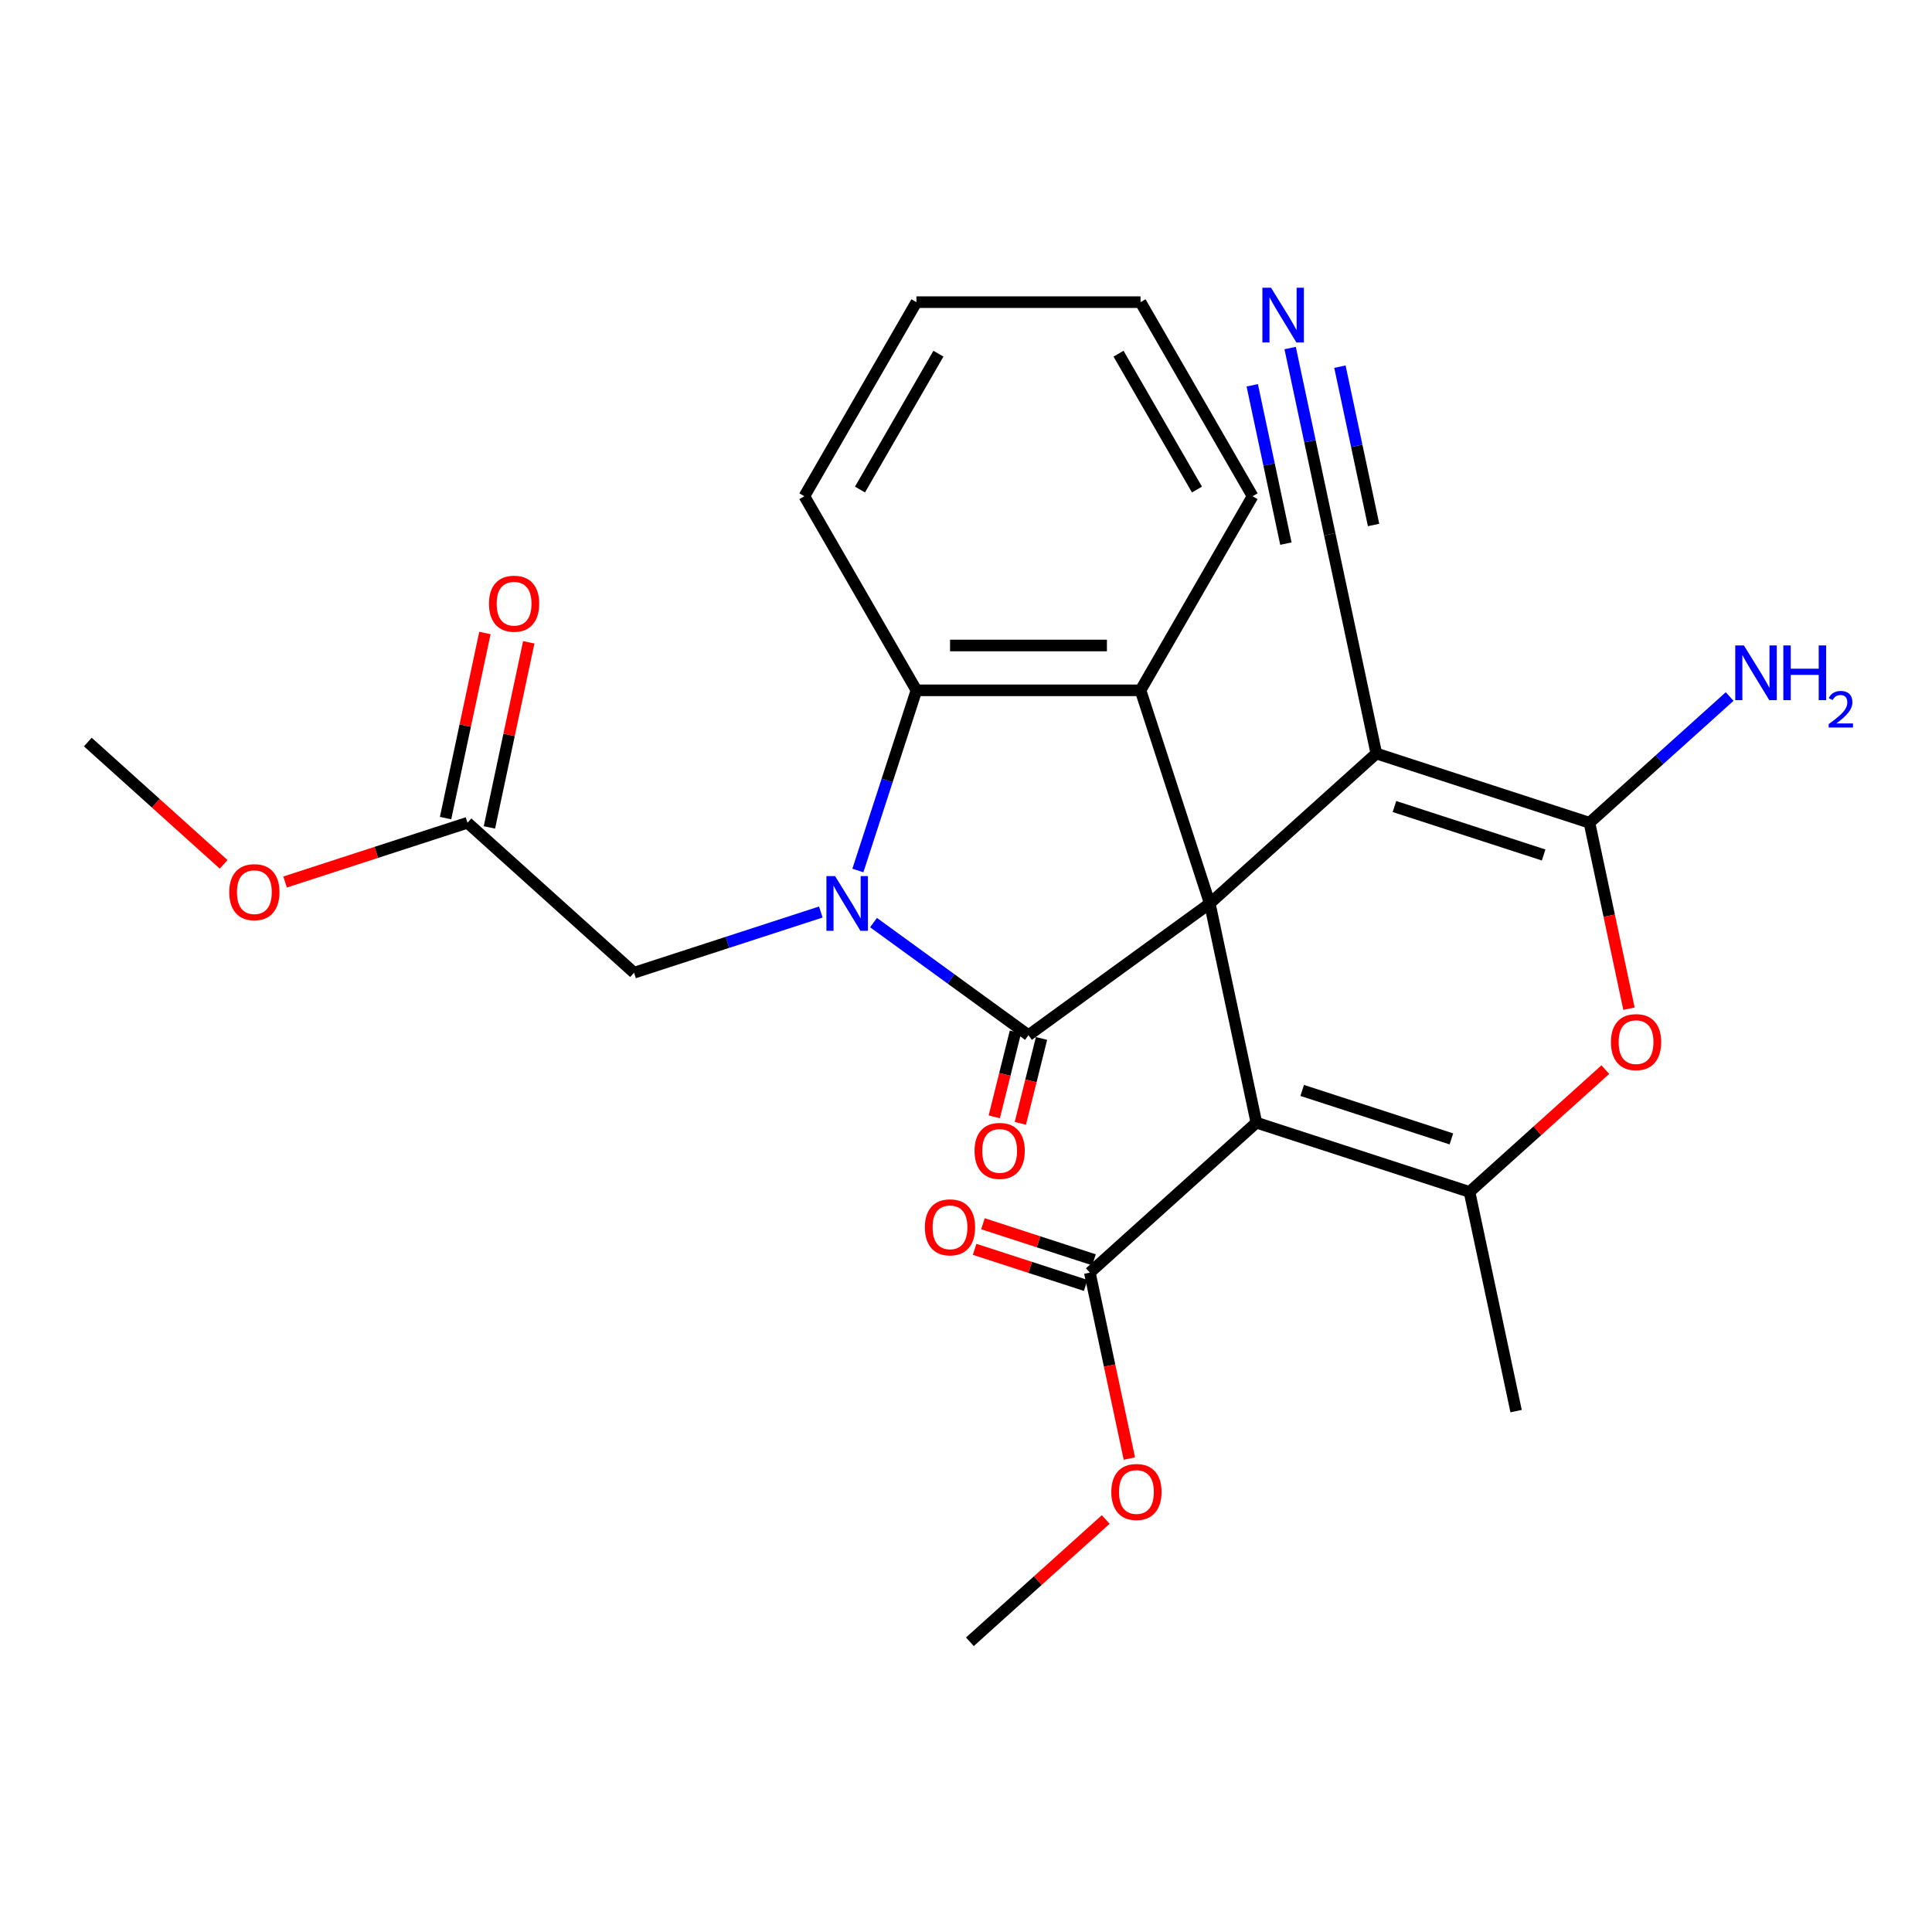 <?xml version='1.0' encoding='iso-8859-1'?>
<svg version='1.1' baseProfile='full'
              xmlns='http://www.w3.org/2000/svg'
                      xmlns:rdkit='http://www.rdkit.org/xml'
                      xmlns:xlink='http://www.w3.org/1999/xlink'
                  xml:space='preserve'
width='1000px' height='1000px' viewBox='0 0 1000 1000'>
<!-- END OF HEADER -->
<rect style='opacity:1.0;fill:#FFFFFF;stroke:none' width='1000' height='1000' x='0' y='0'> </rect>
<path class='bond-0' d='M 626.181,467.627 L 532.338,535.808' style='fill:none;fill-rule:evenodd;stroke:#000000;stroke-width:6px;stroke-linecap:butt;stroke-linejoin:miter;stroke-opacity:1' />
<path class='bond-2' d='M 626.181,467.627 L 650.298,581.089' style='fill:none;fill-rule:evenodd;stroke:#000000;stroke-width:6px;stroke-linecap:butt;stroke-linejoin:miter;stroke-opacity:1' />
<path class='bond-3' d='M 626.181,467.627 L 712.383,390.011' style='fill:none;fill-rule:evenodd;stroke:#000000;stroke-width:6px;stroke-linecap:butt;stroke-linejoin:miter;stroke-opacity:1' />
<path class='bond-6' d='M 626.181,467.627 L 590.336,357.309' style='fill:none;fill-rule:evenodd;stroke:#000000;stroke-width:6px;stroke-linecap:butt;stroke-linejoin:miter;stroke-opacity:1' />
<path class='bond-1' d='M 532.338,535.808 L 492.237,506.673' style='fill:none;fill-rule:evenodd;stroke:#000000;stroke-width:6px;stroke-linecap:butt;stroke-linejoin:miter;stroke-opacity:1' />
<path class='bond-1' d='M 492.237,506.673 L 452.135,477.537' style='fill:none;fill-rule:evenodd;stroke:#0000FF;stroke-width:6px;stroke-linecap:butt;stroke-linejoin:miter;stroke-opacity:1' />
<path class='bond-13' d='M 525.585,534.124 L 520.105,556.1' style='fill:none;fill-rule:evenodd;stroke:#000000;stroke-width:6px;stroke-linecap:butt;stroke-linejoin:miter;stroke-opacity:1' />
<path class='bond-13' d='M 520.105,556.1 L 514.624,578.076' style='fill:none;fill-rule:evenodd;stroke:#FF0000;stroke-width:6px;stroke-linecap:butt;stroke-linejoin:miter;stroke-opacity:1' />
<path class='bond-13' d='M 539.091,537.492 L 533.611,559.468' style='fill:none;fill-rule:evenodd;stroke:#000000;stroke-width:6px;stroke-linecap:butt;stroke-linejoin:miter;stroke-opacity:1' />
<path class='bond-13' d='M 533.611,559.468 L 528.13,581.444' style='fill:none;fill-rule:evenodd;stroke:#FF0000;stroke-width:6px;stroke-linecap:butt;stroke-linejoin:miter;stroke-opacity:1' />
<path class='bond-11' d='M 424.856,472.059 L 376.516,487.766' style='fill:none;fill-rule:evenodd;stroke:#0000FF;stroke-width:6px;stroke-linecap:butt;stroke-linejoin:miter;stroke-opacity:1' />
<path class='bond-11' d='M 376.516,487.766 L 328.177,503.472' style='fill:none;fill-rule:evenodd;stroke:#000000;stroke-width:6px;stroke-linecap:butt;stroke-linejoin:miter;stroke-opacity:1' />
<path class='bond-27' d='M 444.039,450.567 L 459.189,403.938' style='fill:none;fill-rule:evenodd;stroke:#0000FF;stroke-width:6px;stroke-linecap:butt;stroke-linejoin:miter;stroke-opacity:1' />
<path class='bond-27' d='M 459.189,403.938 L 474.34,357.309' style='fill:none;fill-rule:evenodd;stroke:#000000;stroke-width:6px;stroke-linecap:butt;stroke-linejoin:miter;stroke-opacity:1' />
<path class='bond-5' d='M 650.298,581.089 L 760.616,616.933' style='fill:none;fill-rule:evenodd;stroke:#000000;stroke-width:6px;stroke-linecap:butt;stroke-linejoin:miter;stroke-opacity:1' />
<path class='bond-5' d='M 674.014,564.401 L 751.237,589.493' style='fill:none;fill-rule:evenodd;stroke:#000000;stroke-width:6px;stroke-linecap:butt;stroke-linejoin:miter;stroke-opacity:1' />
<path class='bond-9' d='M 650.298,581.089 L 564.096,658.705' style='fill:none;fill-rule:evenodd;stroke:#000000;stroke-width:6px;stroke-linecap:butt;stroke-linejoin:miter;stroke-opacity:1' />
<path class='bond-4' d='M 712.383,390.011 L 822.701,425.856' style='fill:none;fill-rule:evenodd;stroke:#000000;stroke-width:6px;stroke-linecap:butt;stroke-linejoin:miter;stroke-opacity:1' />
<path class='bond-4' d='M 721.761,417.451 L 798.984,442.543' style='fill:none;fill-rule:evenodd;stroke:#000000;stroke-width:6px;stroke-linecap:butt;stroke-linejoin:miter;stroke-opacity:1' />
<path class='bond-10' d='M 712.383,390.011 L 688.266,276.55' style='fill:none;fill-rule:evenodd;stroke:#000000;stroke-width:6px;stroke-linecap:butt;stroke-linejoin:miter;stroke-opacity:1' />
<path class='bond-8' d='M 822.701,425.856 L 832.93,473.976' style='fill:none;fill-rule:evenodd;stroke:#000000;stroke-width:6px;stroke-linecap:butt;stroke-linejoin:miter;stroke-opacity:1' />
<path class='bond-8' d='M 832.93,473.976 L 843.158,522.097' style='fill:none;fill-rule:evenodd;stroke:#FF0000;stroke-width:6px;stroke-linecap:butt;stroke-linejoin:miter;stroke-opacity:1' />
<path class='bond-15' d='M 822.701,425.856 L 858.982,393.188' style='fill:none;fill-rule:evenodd;stroke:#000000;stroke-width:6px;stroke-linecap:butt;stroke-linejoin:miter;stroke-opacity:1' />
<path class='bond-15' d='M 858.982,393.188 L 895.263,360.521' style='fill:none;fill-rule:evenodd;stroke:#0000FF;stroke-width:6px;stroke-linecap:butt;stroke-linejoin:miter;stroke-opacity:1' />
<path class='bond-19' d='M 760.616,616.933 L 784.733,730.394' style='fill:none;fill-rule:evenodd;stroke:#000000;stroke-width:6px;stroke-linecap:butt;stroke-linejoin:miter;stroke-opacity:1' />
<path class='bond-28' d='M 760.616,616.933 L 795.767,585.283' style='fill:none;fill-rule:evenodd;stroke:#000000;stroke-width:6px;stroke-linecap:butt;stroke-linejoin:miter;stroke-opacity:1' />
<path class='bond-28' d='M 795.767,585.283 L 830.918,553.633' style='fill:none;fill-rule:evenodd;stroke:#FF0000;stroke-width:6px;stroke-linecap:butt;stroke-linejoin:miter;stroke-opacity:1' />
<path class='bond-7' d='M 590.336,357.309 L 474.34,357.309' style='fill:none;fill-rule:evenodd;stroke:#000000;stroke-width:6px;stroke-linecap:butt;stroke-linejoin:miter;stroke-opacity:1' />
<path class='bond-7' d='M 572.937,334.11 L 491.74,334.11' style='fill:none;fill-rule:evenodd;stroke:#000000;stroke-width:6px;stroke-linecap:butt;stroke-linejoin:miter;stroke-opacity:1' />
<path class='bond-20' d='M 590.336,357.309 L 648.334,256.853' style='fill:none;fill-rule:evenodd;stroke:#000000;stroke-width:6px;stroke-linecap:butt;stroke-linejoin:miter;stroke-opacity:1' />
<path class='bond-22' d='M 474.34,357.309 L 416.342,256.853' style='fill:none;fill-rule:evenodd;stroke:#000000;stroke-width:6px;stroke-linecap:butt;stroke-linejoin:miter;stroke-opacity:1' />
<path class='bond-16' d='M 566.247,652.086 L 537.508,642.748' style='fill:none;fill-rule:evenodd;stroke:#000000;stroke-width:6px;stroke-linecap:butt;stroke-linejoin:miter;stroke-opacity:1' />
<path class='bond-16' d='M 537.508,642.748 L 508.769,633.41' style='fill:none;fill-rule:evenodd;stroke:#FF0000;stroke-width:6px;stroke-linecap:butt;stroke-linejoin:miter;stroke-opacity:1' />
<path class='bond-16' d='M 561.945,665.324 L 533.206,655.986' style='fill:none;fill-rule:evenodd;stroke:#000000;stroke-width:6px;stroke-linecap:butt;stroke-linejoin:miter;stroke-opacity:1' />
<path class='bond-16' d='M 533.206,655.986 L 504.468,646.648' style='fill:none;fill-rule:evenodd;stroke:#FF0000;stroke-width:6px;stroke-linecap:butt;stroke-linejoin:miter;stroke-opacity:1' />
<path class='bond-18' d='M 564.096,658.705 L 574.324,706.826' style='fill:none;fill-rule:evenodd;stroke:#000000;stroke-width:6px;stroke-linecap:butt;stroke-linejoin:miter;stroke-opacity:1' />
<path class='bond-18' d='M 574.324,706.826 L 584.553,754.946' style='fill:none;fill-rule:evenodd;stroke:#FF0000;stroke-width:6px;stroke-linecap:butt;stroke-linejoin:miter;stroke-opacity:1' />
<path class='bond-12' d='M 688.266,276.55 L 678.02,228.349' style='fill:none;fill-rule:evenodd;stroke:#000000;stroke-width:6px;stroke-linecap:butt;stroke-linejoin:miter;stroke-opacity:1' />
<path class='bond-12' d='M 678.02,228.349 L 667.775,180.149' style='fill:none;fill-rule:evenodd;stroke:#0000FF;stroke-width:6px;stroke-linecap:butt;stroke-linejoin:miter;stroke-opacity:1' />
<path class='bond-12' d='M 710.958,271.726 L 702.249,230.756' style='fill:none;fill-rule:evenodd;stroke:#000000;stroke-width:6px;stroke-linecap:butt;stroke-linejoin:miter;stroke-opacity:1' />
<path class='bond-12' d='M 702.249,230.756 L 693.541,189.785' style='fill:none;fill-rule:evenodd;stroke:#0000FF;stroke-width:6px;stroke-linecap:butt;stroke-linejoin:miter;stroke-opacity:1' />
<path class='bond-12' d='M 665.573,281.373 L 656.865,240.403' style='fill:none;fill-rule:evenodd;stroke:#000000;stroke-width:6px;stroke-linecap:butt;stroke-linejoin:miter;stroke-opacity:1' />
<path class='bond-12' d='M 656.865,240.403 L 648.156,199.432' style='fill:none;fill-rule:evenodd;stroke:#0000FF;stroke-width:6px;stroke-linecap:butt;stroke-linejoin:miter;stroke-opacity:1' />
<path class='bond-14' d='M 328.177,503.472 L 241.975,425.856' style='fill:none;fill-rule:evenodd;stroke:#000000;stroke-width:6px;stroke-linecap:butt;stroke-linejoin:miter;stroke-opacity:1' />
<path class='bond-17' d='M 253.321,428.267 L 263.503,380.367' style='fill:none;fill-rule:evenodd;stroke:#000000;stroke-width:6px;stroke-linecap:butt;stroke-linejoin:miter;stroke-opacity:1' />
<path class='bond-17' d='M 263.503,380.367 L 273.684,332.466' style='fill:none;fill-rule:evenodd;stroke:#FF0000;stroke-width:6px;stroke-linecap:butt;stroke-linejoin:miter;stroke-opacity:1' />
<path class='bond-17' d='M 230.629,423.444 L 240.81,375.543' style='fill:none;fill-rule:evenodd;stroke:#000000;stroke-width:6px;stroke-linecap:butt;stroke-linejoin:miter;stroke-opacity:1' />
<path class='bond-17' d='M 240.81,375.543 L 250.992,327.643' style='fill:none;fill-rule:evenodd;stroke:#FF0000;stroke-width:6px;stroke-linecap:butt;stroke-linejoin:miter;stroke-opacity:1' />
<path class='bond-21' d='M 241.975,425.856 L 194.766,441.195' style='fill:none;fill-rule:evenodd;stroke:#000000;stroke-width:6px;stroke-linecap:butt;stroke-linejoin:miter;stroke-opacity:1' />
<path class='bond-21' d='M 194.766,441.195 L 147.556,456.534' style='fill:none;fill-rule:evenodd;stroke:#FF0000;stroke-width:6px;stroke-linecap:butt;stroke-linejoin:miter;stroke-opacity:1' />
<path class='bond-23' d='M 572.313,786.482 L 537.162,818.132' style='fill:none;fill-rule:evenodd;stroke:#FF0000;stroke-width:6px;stroke-linecap:butt;stroke-linejoin:miter;stroke-opacity:1' />
<path class='bond-23' d='M 537.162,818.132 L 502.011,849.782' style='fill:none;fill-rule:evenodd;stroke:#000000;stroke-width:6px;stroke-linecap:butt;stroke-linejoin:miter;stroke-opacity:1' />
<path class='bond-25' d='M 648.334,256.853 L 590.336,156.398' style='fill:none;fill-rule:evenodd;stroke:#000000;stroke-width:6px;stroke-linecap:butt;stroke-linejoin:miter;stroke-opacity:1' />
<path class='bond-25' d='M 619.543,253.385 L 578.945,183.066' style='fill:none;fill-rule:evenodd;stroke:#000000;stroke-width:6px;stroke-linecap:butt;stroke-linejoin:miter;stroke-opacity:1' />
<path class='bond-24' d='M 115.756,447.384 L 80.606,415.734' style='fill:none;fill-rule:evenodd;stroke:#FF0000;stroke-width:6px;stroke-linecap:butt;stroke-linejoin:miter;stroke-opacity:1' />
<path class='bond-24' d='M 80.606,415.734 L 45.455,384.084' style='fill:none;fill-rule:evenodd;stroke:#000000;stroke-width:6px;stroke-linecap:butt;stroke-linejoin:miter;stroke-opacity:1' />
<path class='bond-29' d='M 416.342,256.853 L 474.34,156.398' style='fill:none;fill-rule:evenodd;stroke:#000000;stroke-width:6px;stroke-linecap:butt;stroke-linejoin:miter;stroke-opacity:1' />
<path class='bond-29' d='M 445.133,253.385 L 485.732,183.066' style='fill:none;fill-rule:evenodd;stroke:#000000;stroke-width:6px;stroke-linecap:butt;stroke-linejoin:miter;stroke-opacity:1' />
<path class='bond-26' d='M 590.336,156.398 L 474.34,156.398' style='fill:none;fill-rule:evenodd;stroke:#000000;stroke-width:6px;stroke-linecap:butt;stroke-linejoin:miter;stroke-opacity:1' />
<path  class='atom-2' d='M 432.235 453.467
L 441.515 468.467
Q 442.435 469.947, 443.915 472.627
Q 445.395 475.307, 445.475 475.467
L 445.475 453.467
L 449.235 453.467
L 449.235 481.787
L 445.355 481.787
L 435.395 465.387
Q 434.235 463.467, 432.995 461.267
Q 431.795 459.067, 431.435 458.387
L 431.435 481.787
L 427.755 481.787
L 427.755 453.467
L 432.235 453.467
' fill='#0000FF'/>
<path  class='atom-9' d='M 833.818 539.397
Q 833.818 532.597, 837.178 528.797
Q 840.538 524.997, 846.818 524.997
Q 853.098 524.997, 856.458 528.797
Q 859.818 532.597, 859.818 539.397
Q 859.818 546.277, 856.418 550.197
Q 853.018 554.077, 846.818 554.077
Q 840.578 554.077, 837.178 550.197
Q 833.818 546.317, 833.818 539.397
M 846.818 550.877
Q 851.138 550.877, 853.458 547.997
Q 855.818 545.077, 855.818 539.397
Q 855.818 533.837, 853.458 531.037
Q 851.138 528.197, 846.818 528.197
Q 842.498 528.197, 840.138 530.997
Q 837.818 533.797, 837.818 539.397
Q 837.818 545.117, 840.138 547.997
Q 842.498 550.877, 846.818 550.877
' fill='#FF0000'/>
<path  class='atom-13' d='M 657.889 148.929
L 667.169 163.929
Q 668.089 165.409, 669.569 168.089
Q 671.049 170.769, 671.129 170.929
L 671.129 148.929
L 674.889 148.929
L 674.889 177.249
L 671.009 177.249
L 661.049 160.849
Q 659.889 158.929, 658.649 156.729
Q 657.449 154.529, 657.089 153.849
L 657.089 177.249
L 653.409 177.249
L 653.409 148.929
L 657.889 148.929
' fill='#0000FF'/>
<path  class='atom-14' d='M 504.422 595.701
Q 504.422 588.901, 507.782 585.101
Q 511.142 581.301, 517.422 581.301
Q 523.702 581.301, 527.062 585.101
Q 530.422 588.901, 530.422 595.701
Q 530.422 602.581, 527.022 606.501
Q 523.622 610.381, 517.422 610.381
Q 511.182 610.381, 507.782 606.501
Q 504.422 602.621, 504.422 595.701
M 517.422 607.181
Q 521.742 607.181, 524.062 604.301
Q 526.422 601.381, 526.422 595.701
Q 526.422 590.141, 524.062 587.341
Q 521.742 584.501, 517.422 584.501
Q 513.102 584.501, 510.742 587.301
Q 508.422 590.101, 508.422 595.701
Q 508.422 601.421, 510.742 604.301
Q 513.102 607.181, 517.422 607.181
' fill='#FF0000'/>
<path  class='atom-16' d='M 902.643 334.079
L 911.923 349.079
Q 912.843 350.559, 914.323 353.239
Q 915.803 355.919, 915.883 356.079
L 915.883 334.079
L 919.643 334.079
L 919.643 362.399
L 915.763 362.399
L 905.803 345.999
Q 904.643 344.079, 903.403 341.879
Q 902.203 339.679, 901.843 338.999
L 901.843 362.399
L 898.163 362.399
L 898.163 334.079
L 902.643 334.079
' fill='#0000FF'/>
<path  class='atom-16' d='M 923.043 334.079
L 926.883 334.079
L 926.883 346.119
L 941.363 346.119
L 941.363 334.079
L 945.203 334.079
L 945.203 362.399
L 941.363 362.399
L 941.363 349.319
L 926.883 349.319
L 926.883 362.399
L 923.043 362.399
L 923.043 334.079
' fill='#0000FF'/>
<path  class='atom-16' d='M 946.576 361.406
Q 947.262 359.637, 948.899 358.66
Q 950.536 357.657, 952.806 357.657
Q 955.631 357.657, 957.215 359.188
Q 958.799 360.719, 958.799 363.438
Q 958.799 366.21, 956.74 368.798
Q 954.707 371.385, 950.483 374.447
L 959.116 374.447
L 959.116 376.559
L 946.523 376.559
L 946.523 374.79
Q 950.008 372.309, 952.067 370.461
Q 954.153 368.613, 955.156 366.95
Q 956.159 365.286, 956.159 363.57
Q 956.159 361.775, 955.261 360.772
Q 954.364 359.769, 952.806 359.769
Q 951.301 359.769, 950.298 360.376
Q 949.295 360.983, 948.582 362.33
L 946.576 361.406
' fill='#0000FF'/>
<path  class='atom-17' d='M 478.716 635.267
Q 478.716 628.467, 482.076 624.667
Q 485.436 620.867, 491.716 620.867
Q 497.996 620.867, 501.356 624.667
Q 504.716 628.467, 504.716 635.267
Q 504.716 642.147, 501.316 646.067
Q 497.916 649.947, 491.716 649.947
Q 485.476 649.947, 482.076 646.067
Q 478.716 642.187, 478.716 635.267
M 491.716 646.747
Q 496.036 646.747, 498.356 643.867
Q 500.716 640.947, 500.716 635.267
Q 500.716 629.707, 498.356 626.907
Q 496.036 624.067, 491.716 624.067
Q 487.396 624.067, 485.036 626.867
Q 482.716 629.667, 482.716 635.267
Q 482.716 640.987, 485.036 643.867
Q 487.396 646.747, 491.716 646.747
' fill='#FF0000'/>
<path  class='atom-18' d='M 253.092 312.475
Q 253.092 305.675, 256.452 301.875
Q 259.812 298.075, 266.092 298.075
Q 272.372 298.075, 275.732 301.875
Q 279.092 305.675, 279.092 312.475
Q 279.092 319.355, 275.692 323.275
Q 272.292 327.155, 266.092 327.155
Q 259.852 327.155, 256.452 323.275
Q 253.092 319.395, 253.092 312.475
M 266.092 323.955
Q 270.412 323.955, 272.732 321.075
Q 275.092 318.155, 275.092 312.475
Q 275.092 306.915, 272.732 304.115
Q 270.412 301.275, 266.092 301.275
Q 261.772 301.275, 259.412 304.075
Q 257.092 306.875, 257.092 312.475
Q 257.092 318.195, 259.412 321.075
Q 261.772 323.955, 266.092 323.955
' fill='#FF0000'/>
<path  class='atom-19' d='M 575.213 772.246
Q 575.213 765.446, 578.573 761.646
Q 581.933 757.846, 588.213 757.846
Q 594.493 757.846, 597.853 761.646
Q 601.213 765.446, 601.213 772.246
Q 601.213 779.126, 597.813 783.046
Q 594.413 786.926, 588.213 786.926
Q 581.973 786.926, 578.573 783.046
Q 575.213 779.166, 575.213 772.246
M 588.213 783.726
Q 592.533 783.726, 594.853 780.846
Q 597.213 777.926, 597.213 772.246
Q 597.213 766.686, 594.853 763.886
Q 592.533 761.046, 588.213 761.046
Q 583.893 761.046, 581.533 763.846
Q 579.213 766.646, 579.213 772.246
Q 579.213 777.966, 581.533 780.846
Q 583.893 783.726, 588.213 783.726
' fill='#FF0000'/>
<path  class='atom-22' d='M 118.656 461.78
Q 118.656 454.98, 122.016 451.18
Q 125.376 447.38, 131.656 447.38
Q 137.936 447.38, 141.296 451.18
Q 144.656 454.98, 144.656 461.78
Q 144.656 468.66, 141.256 472.58
Q 137.856 476.46, 131.656 476.46
Q 125.416 476.46, 122.016 472.58
Q 118.656 468.7, 118.656 461.78
M 131.656 473.26
Q 135.976 473.26, 138.296 470.38
Q 140.656 467.46, 140.656 461.78
Q 140.656 456.22, 138.296 453.42
Q 135.976 450.58, 131.656 450.58
Q 127.336 450.58, 124.976 453.38
Q 122.656 456.18, 122.656 461.78
Q 122.656 467.5, 124.976 470.38
Q 127.336 473.26, 131.656 473.26
' fill='#FF0000'/>
</svg>
